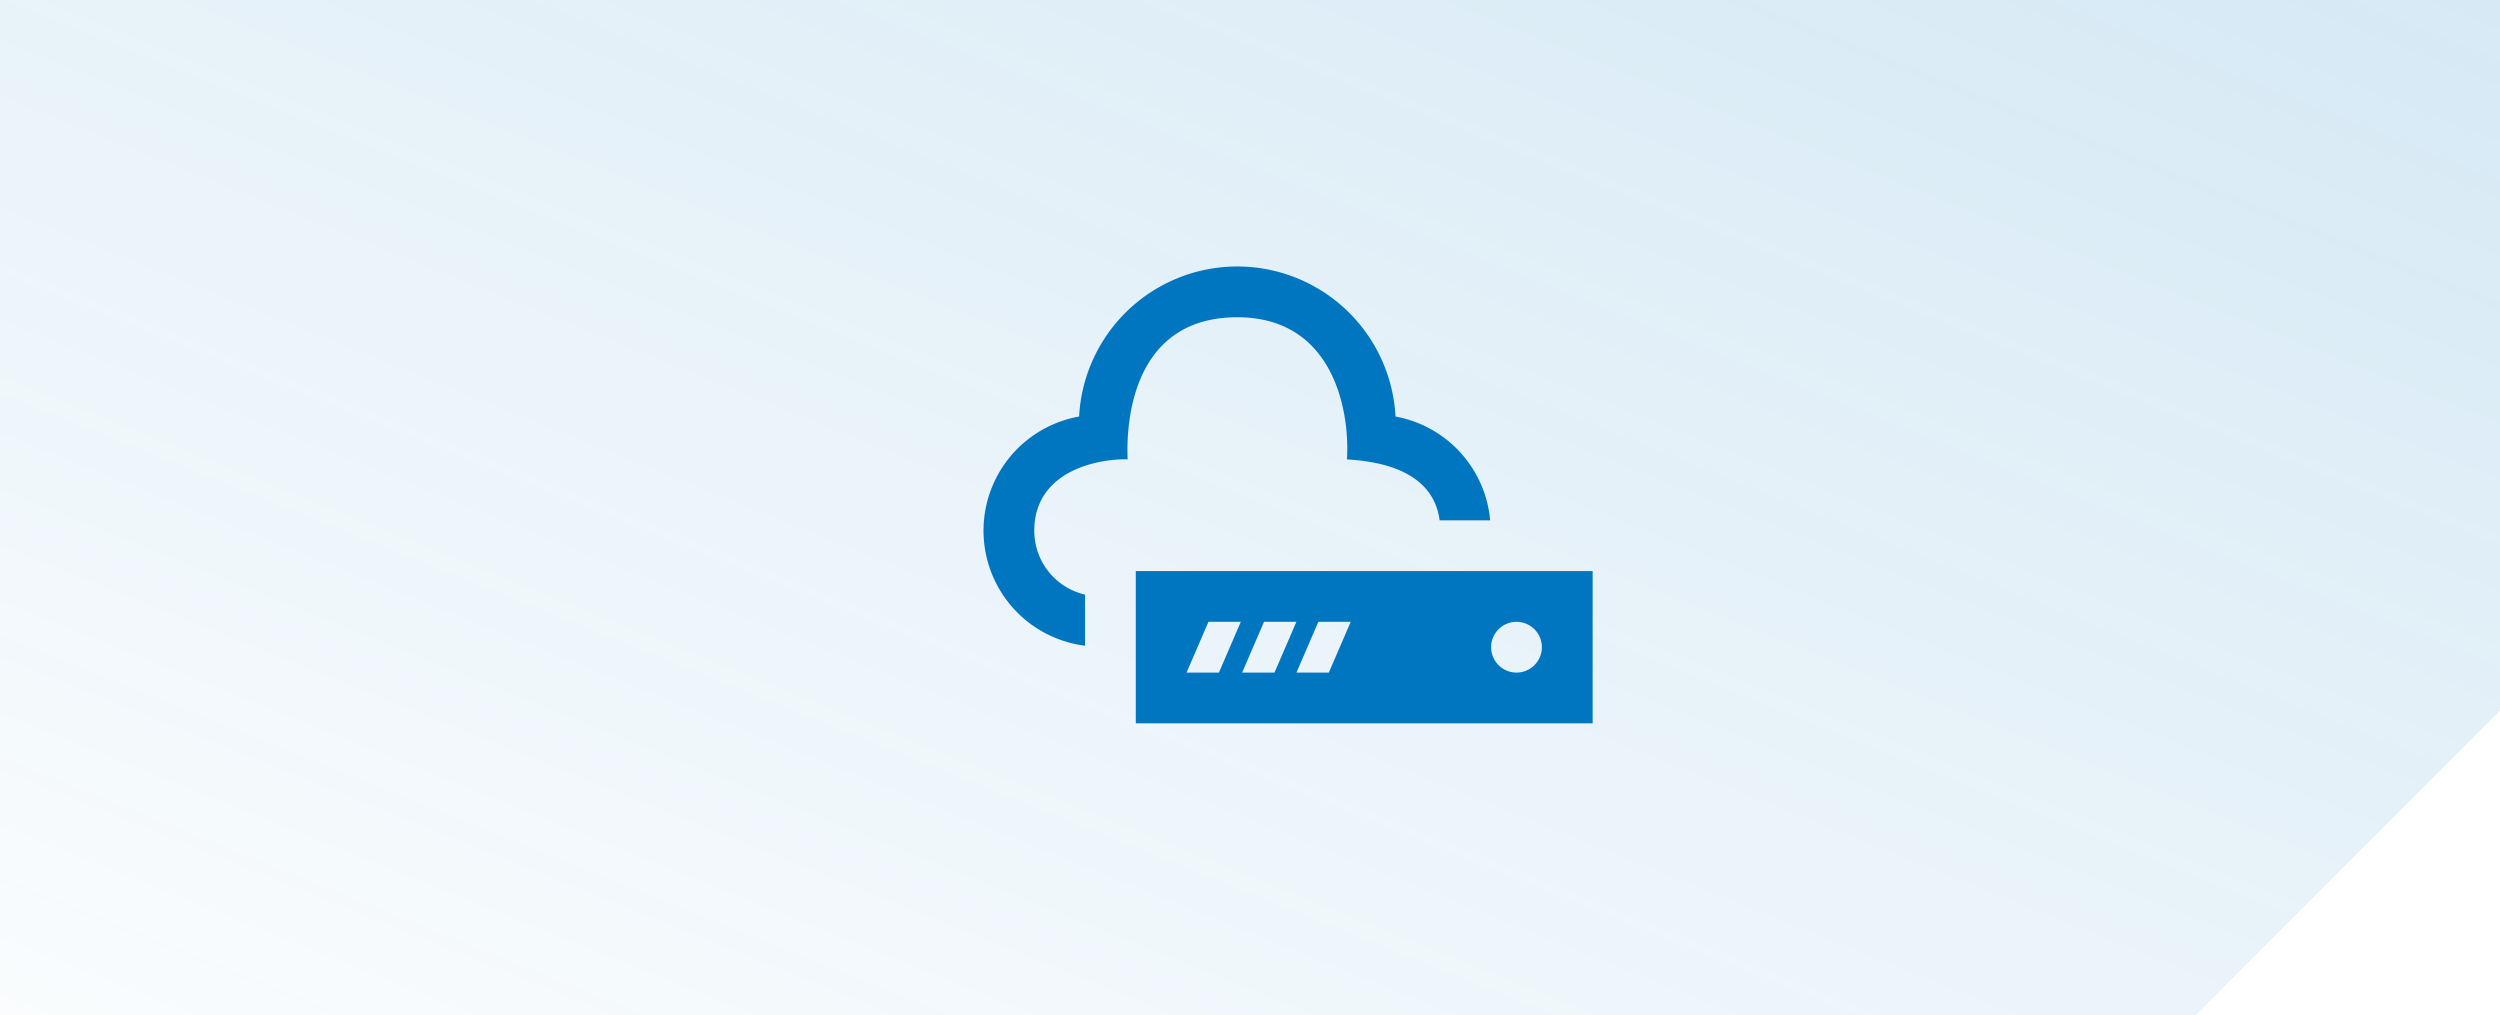 <svg xmlns="http://www.w3.org/2000/svg" xmlns:xlink="http://www.w3.org/1999/xlink" width="394" height="160" viewBox="0 0 394 160">
  <defs>
    <linearGradient id="linear-gradient" x1="1" x2="0" y2="1" gradientUnits="objectBoundingBox">
      <stop offset="0" stop-color="#0076c0" stop-opacity="0.161"/>
      <stop offset="1" stop-color="#0076c0" stop-opacity="0.02"/>
    </linearGradient>
  </defs>
  <g id="Group_4335" data-name="Group 4335" transform="translate(0 -60.998)">
    <path id="Subtraction_97" data-name="Subtraction 97" d="M5768,2718H5422V2558h394v112l-48,48Z" transform="translate(-5422 -2497.002)" fill="url(#linear-gradient)"/>
    <path id="iconmonstr-server-9" d="M96,75V51H24V75ZM84,59a4,4,0,1,1-4,4A4,4,0,0,1,84,59ZM52.776,59h5.1L54.42,67h-5.1l3.452-8Zm-8.564,0h5.1L45.86,67h-5.1Zm-8.76,0h5.1L37.1,67H32ZM16,62.764a18.273,18.273,0,0,1-.932-36.12,24.967,24.967,0,0,1,49.864,0A18.282,18.282,0,0,1,79.848,43H71.884c-1.116-8.42-10.7-9.332-14.6-9.6C57.752,25.564,55.064,11,40,11,22.248,11,22.564,30,22.716,33.4,18.936,33.248,8,34.76,8,44.668a10.333,10.333,0,0,0,8,10.044v8.052Z" transform="translate(155 99.998)" fill="#0076c0"/>
  </g>
</svg>
